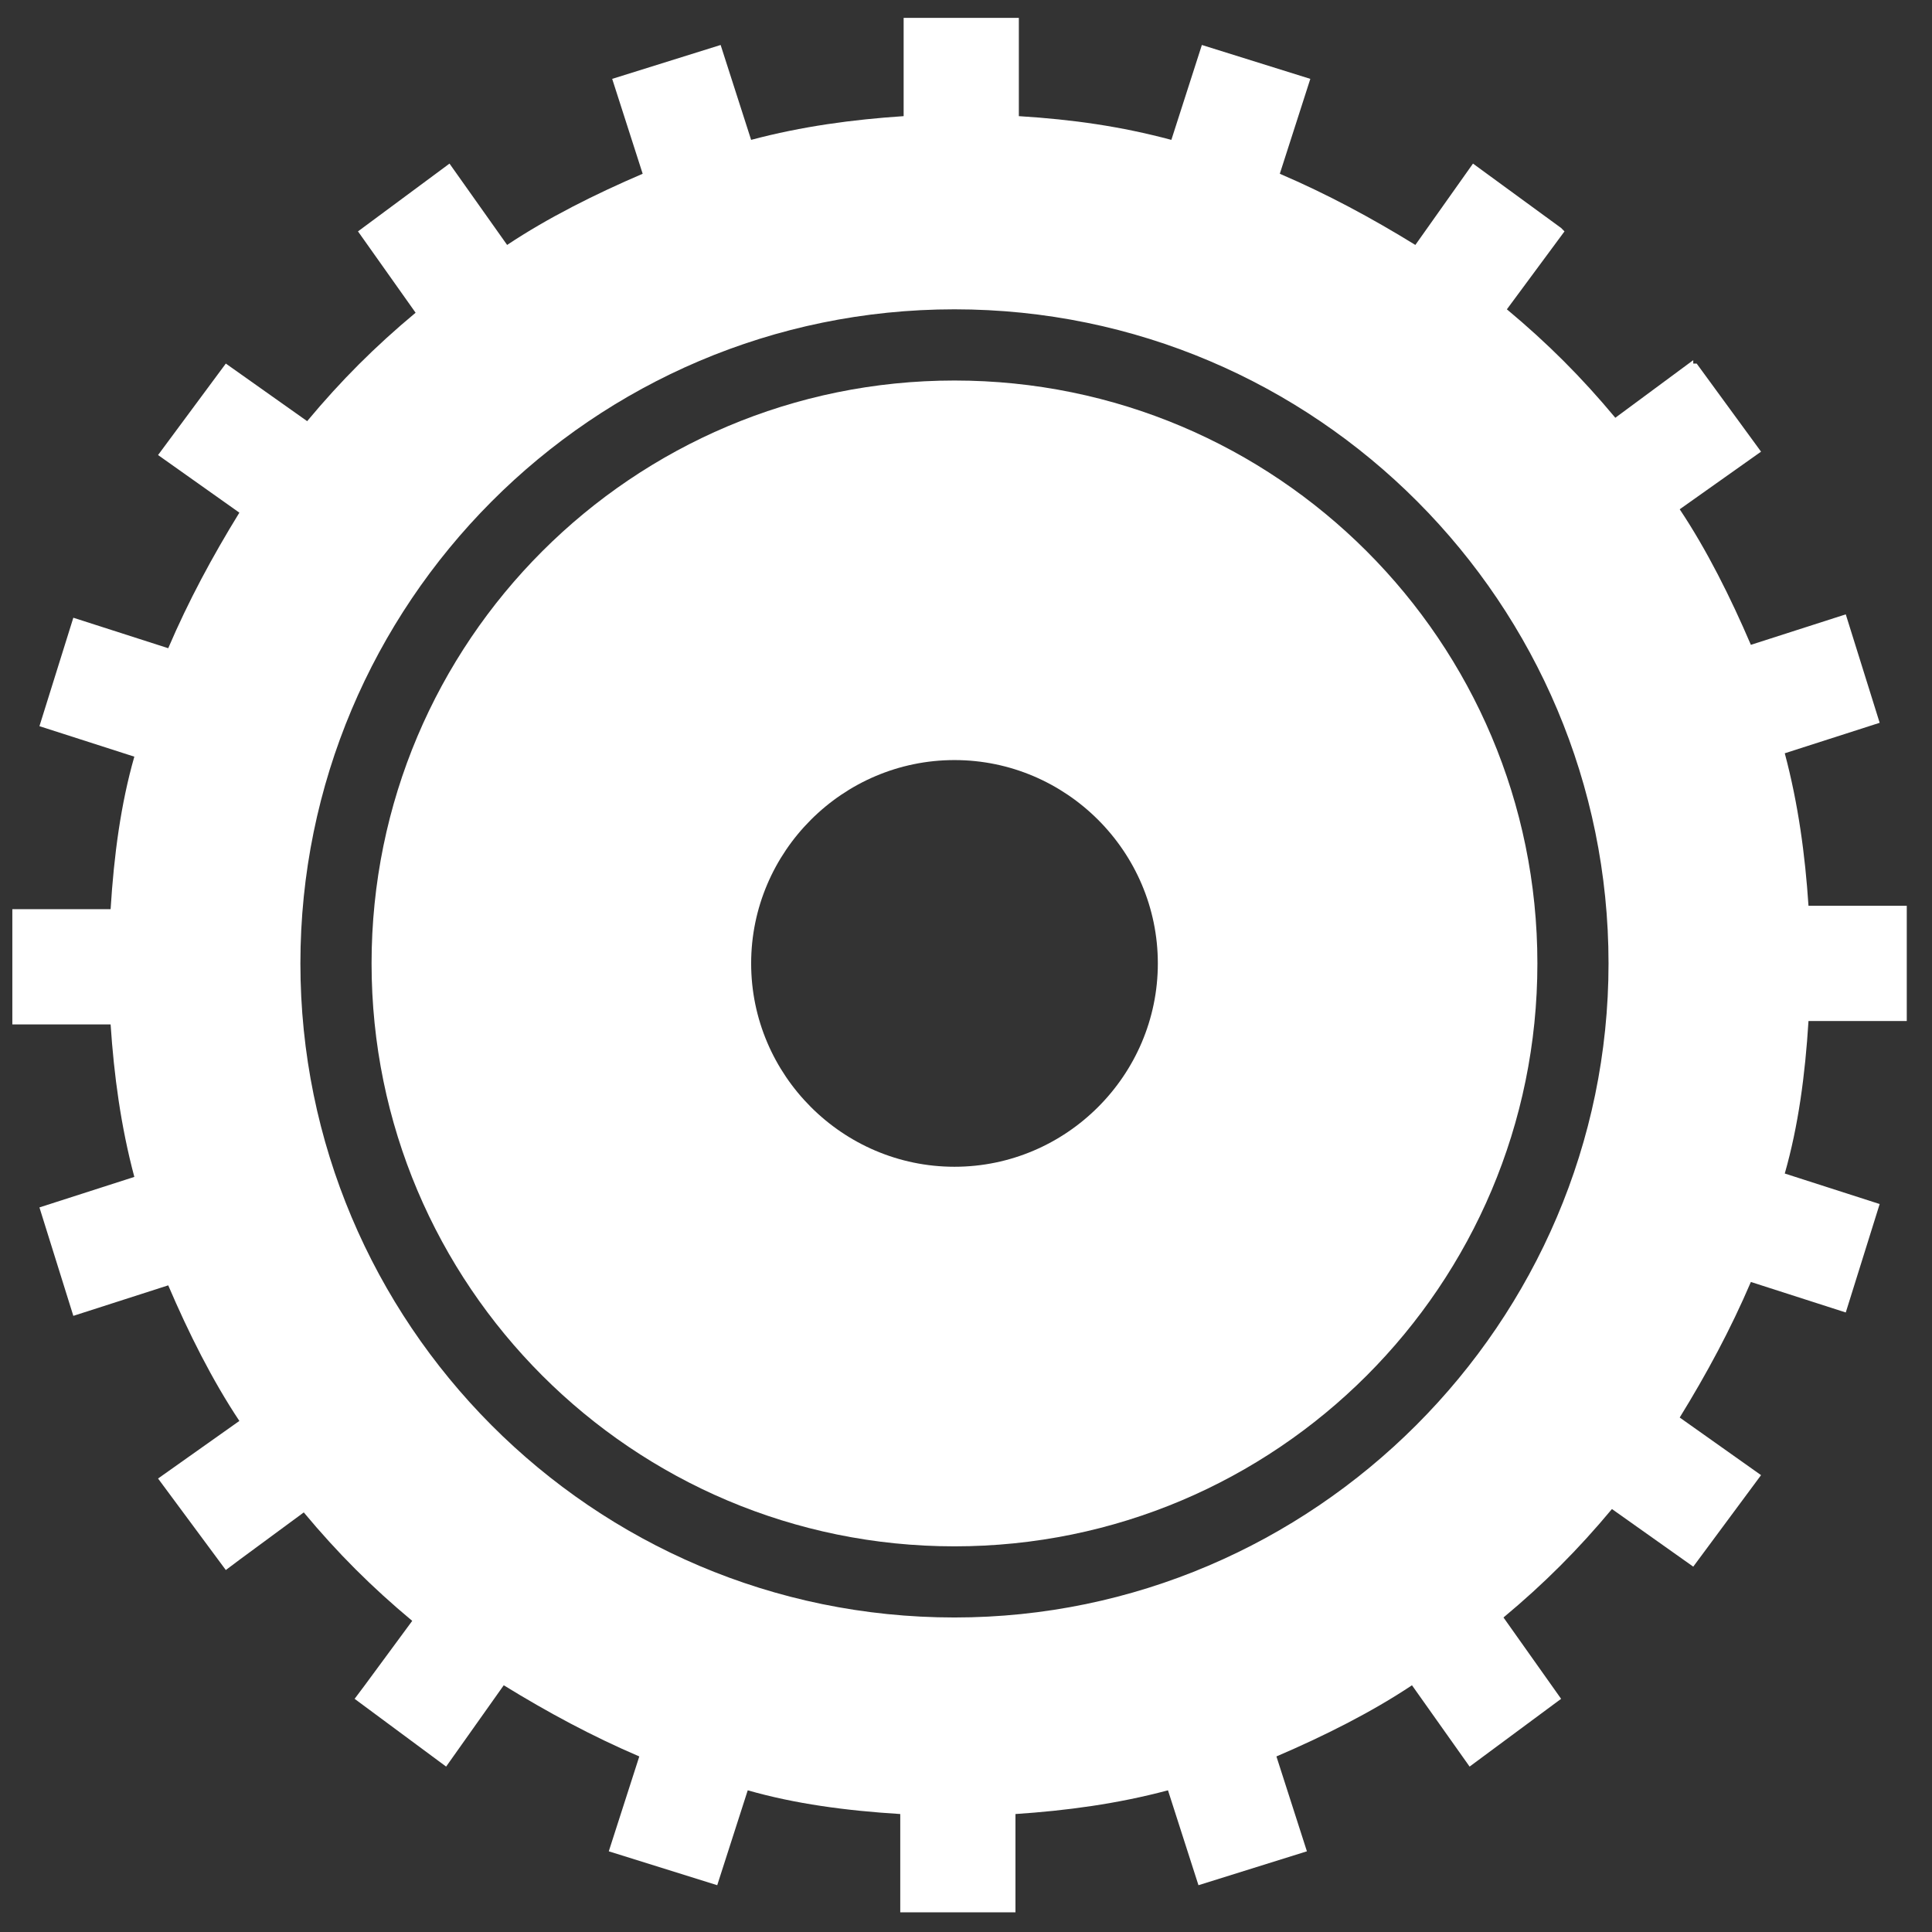 <svg width="68" height="68" viewBox="0 0 68 68" fill="none" xmlns="http://www.w3.org/2000/svg">
<rect x="0" y="0" width="68" height="68" fill="#333333" stroke="none"/>
<path d="M67.112 35.936V31.881H63.653C63.534 30.092 63.295 28.302 62.818 26.513L66.158 25.44L64.965 21.623L61.625 22.696C60.91 21.026 60.075 19.356 59.12 17.925L61.983 15.897L59.717 12.796H59.597C59.597 12.676 59.597 12.676 59.597 12.676L56.854 14.704C55.661 13.273 54.468 12.08 53.037 10.887L55.065 8.144L54.946 8.024L51.844 5.758L49.816 8.621C48.266 7.667 46.715 6.832 45.045 6.116L46.119 2.776L42.302 1.583L41.228 4.923C39.439 4.446 37.769 4.207 35.86 4.088V0.629H31.805V4.088C30.015 4.207 28.226 4.446 26.437 4.923L25.364 1.583L21.547 2.776L22.62 6.116C20.95 6.832 19.28 7.667 17.849 8.621L15.821 5.758L12.6 8.144L14.628 11.007C13.197 12.199 12.004 13.392 10.811 14.823L7.948 12.796L5.563 16.016L8.425 18.044C7.471 19.595 6.636 21.145 5.921 22.815L2.581 21.742L1.388 25.559L4.728 26.632C4.251 28.302 4.012 30.092 3.893 32H0.434V36.056H3.893C4.012 37.845 4.251 39.634 4.728 41.423L1.388 42.497L2.581 46.314L5.921 45.24C6.636 46.91 7.471 48.58 8.425 50.012L5.563 52.039L7.948 55.26L8.425 54.902L10.692 53.232C11.885 54.664 13.078 55.856 14.509 57.049L12.839 59.316L12.481 59.793L15.702 62.178L17.73 59.316C19.28 60.27 20.831 61.105 22.501 61.821L21.427 65.16L25.244 66.353L26.318 63.013C27.988 63.491 29.777 63.729 31.686 63.848V67.308H35.741V63.848C37.53 63.729 39.32 63.491 41.109 63.013L42.182 66.353L45.999 65.16L44.926 61.821C46.596 61.105 48.266 60.27 49.697 59.316L51.725 62.178L54.946 59.793L52.918 56.93C54.349 55.737 55.542 54.544 56.735 53.113L59.597 55.141L61.983 51.92L59.12 49.892C60.075 48.342 60.91 46.791 61.625 45.121L64.965 46.195L66.158 42.378L62.818 41.304C63.295 39.634 63.534 37.845 63.653 35.936H67.112ZM33.594 56.93C20.831 56.93 10.573 46.553 10.573 33.909C10.573 21.265 20.831 10.887 33.594 10.887C46.357 10.887 56.615 21.265 56.615 33.909C56.615 46.553 46.238 56.93 33.594 56.93Z" fill="white"/>
<path d="M33.595 13.393C22.263 13.393 13.078 22.577 13.078 33.909C13.078 45.241 22.263 54.426 33.595 54.426C44.926 54.426 54.111 45.241 54.111 33.909C54.111 22.577 44.926 13.393 33.595 13.393ZM33.595 41.066C29.658 41.066 26.438 37.845 26.438 33.909C26.438 29.973 29.658 26.752 33.595 26.752C37.531 26.752 40.752 29.973 40.752 33.909C40.752 37.845 37.531 41.066 33.595 41.066Z" fill="white"/>
</svg>
